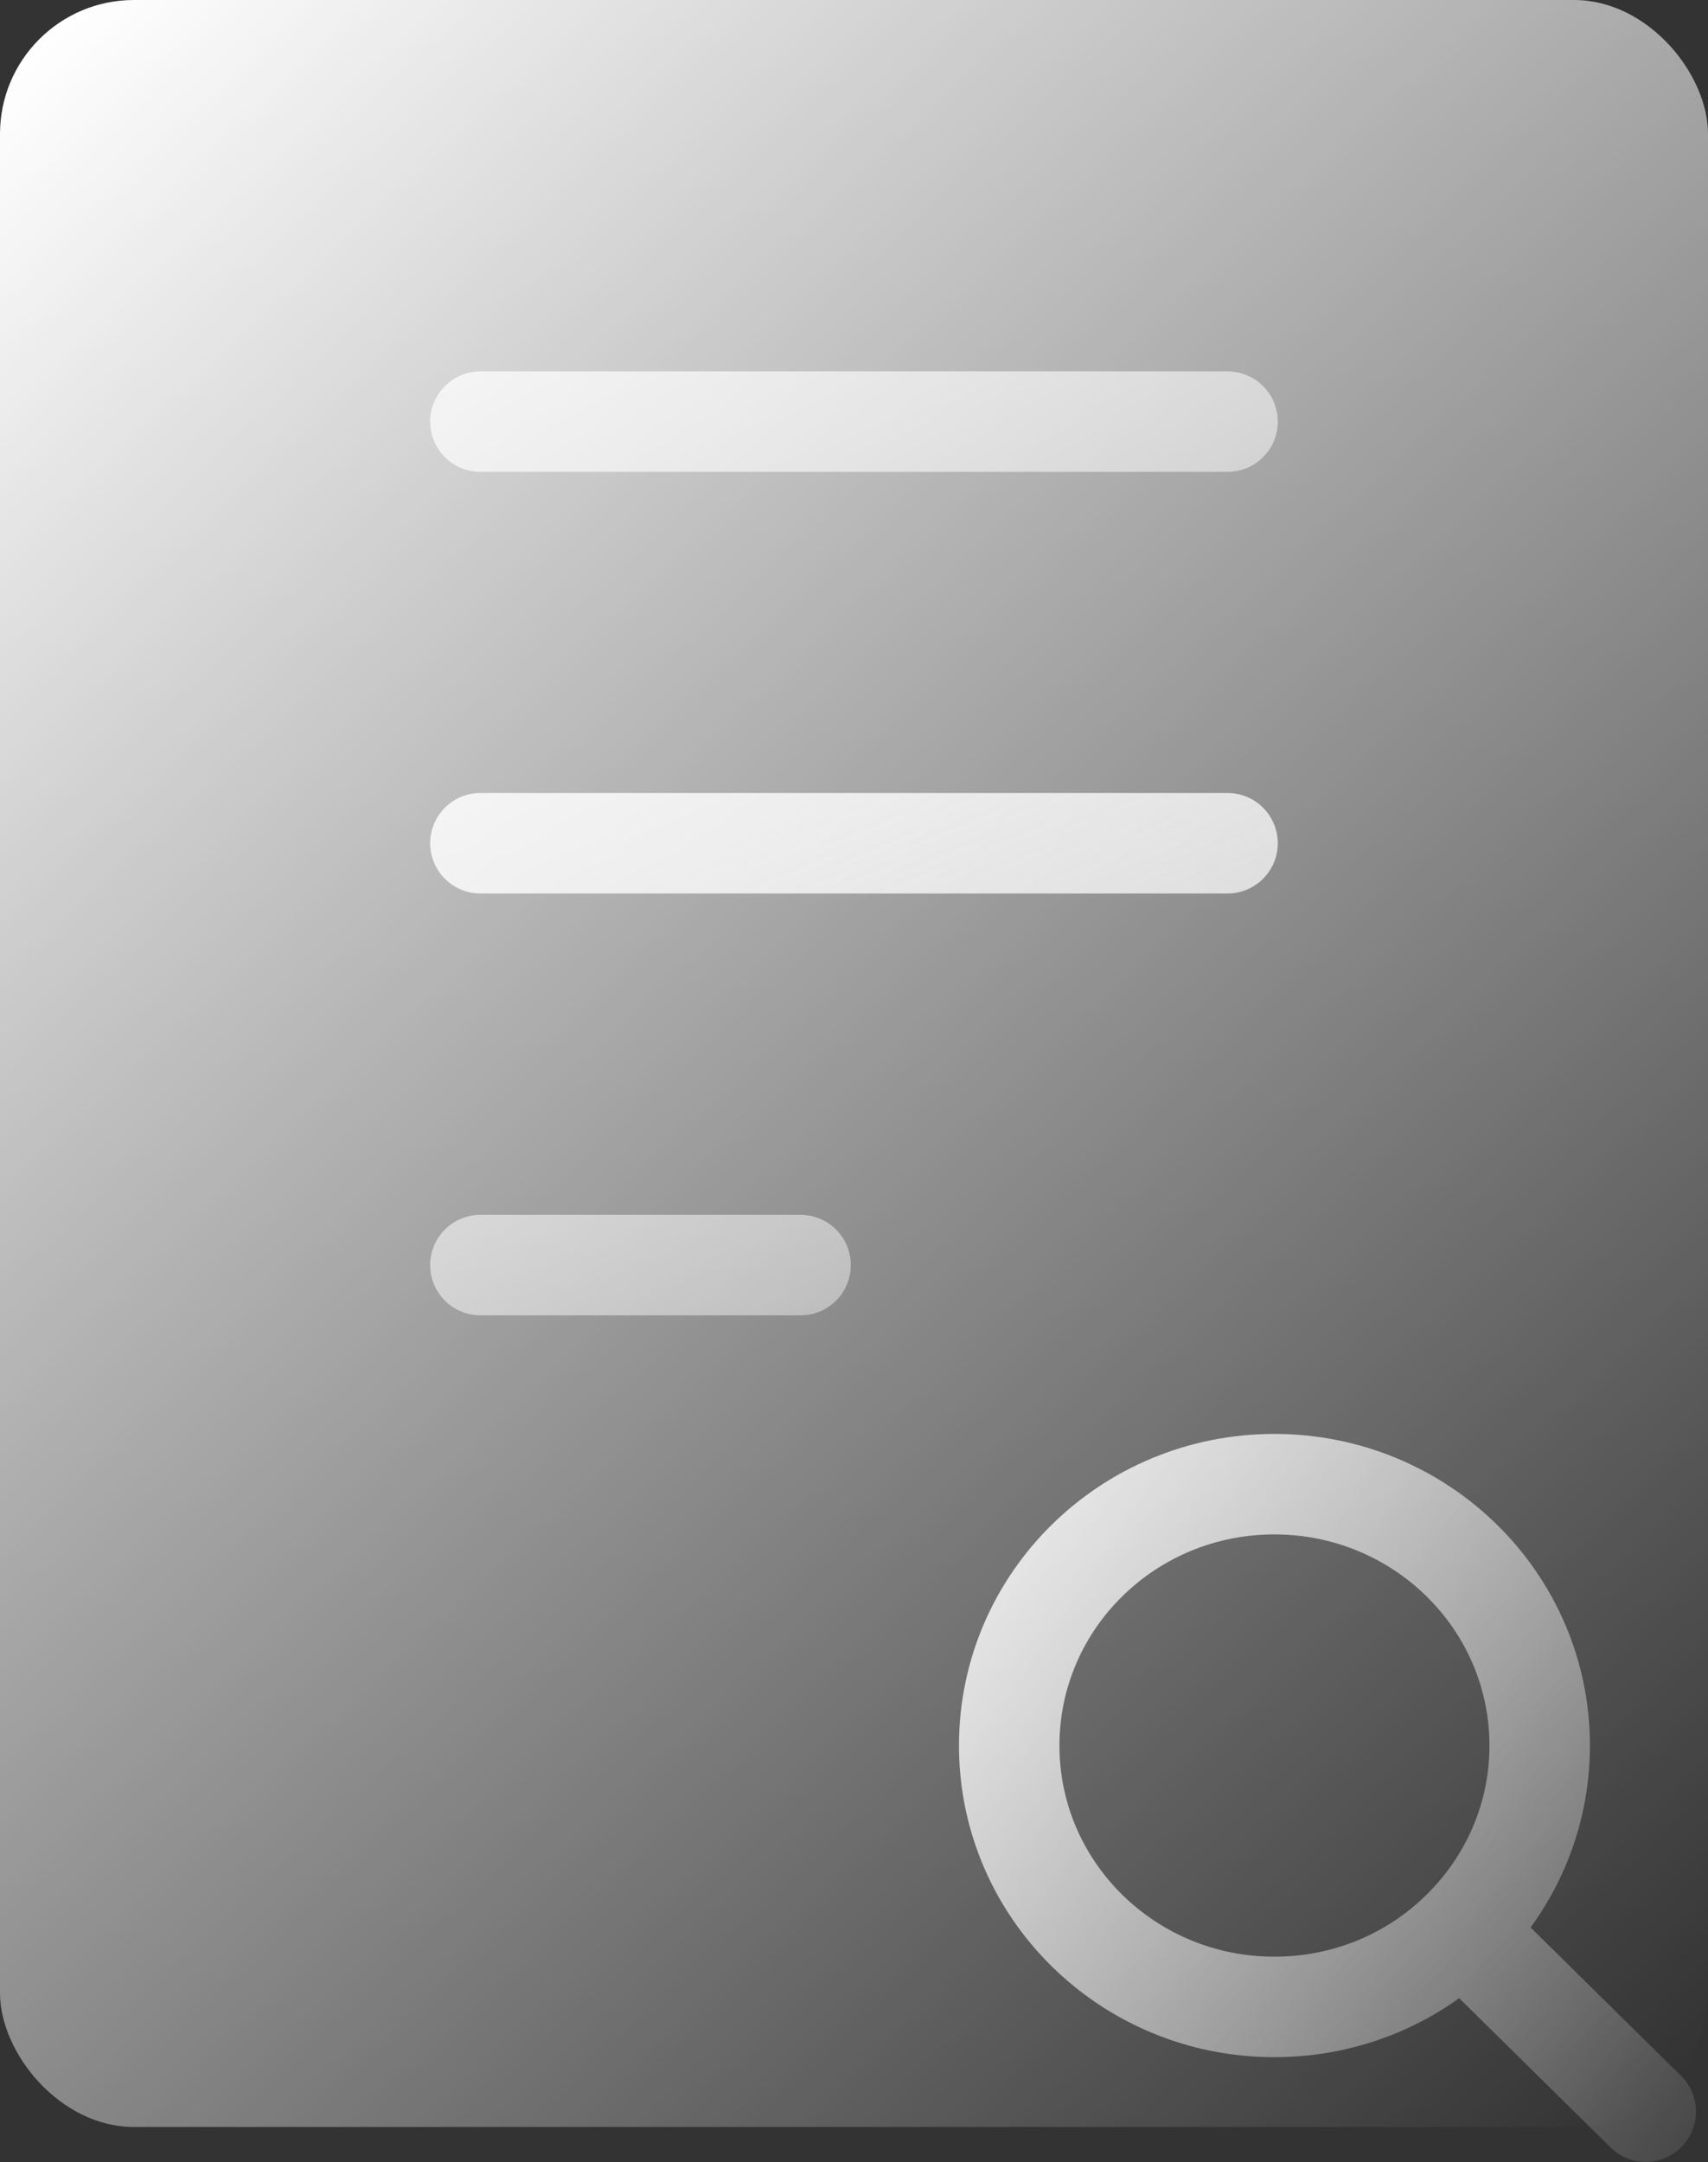 <?xml version="1.0" encoding="UTF-8"?> <svg xmlns="http://www.w3.org/2000/svg" xmlns:xlink="http://www.w3.org/1999/xlink" width="72.283" height="91.487" viewBox="0 0 72.283 91.487" fill="none"><rect x="0" y="0" width="72.283" height="91.487" fill="#333333" stroke="none"/><desc> Created with Pixso. </desc><defs><linearGradient x1="0" y1="2.716" x2="96.19" y2="105.469" id="paint_linear_104_6229_0" gradientUnits="userSpaceOnUse"><stop offset="0.003" stop-color="#FFFFFF"></stop><stop offset="0.787" stop-color="#FFFFFF" stop-opacity="0"></stop></linearGradient><linearGradient x1="13.464" y1="-6.312" x2="51.955" y2="68.097" id="paint_linear_104_6230_0" gradientUnits="userSpaceOnUse"><stop stop-color="#FFFFFF"></stop><stop offset="1" stop-color="#FFFFFF" stop-opacity="0"></stop></linearGradient><linearGradient x1="14.927" y1="20.827" x2="86.454" y2="195.747" id="paint_linear_104_6231_0" gradientUnits="userSpaceOnUse"><stop stop-color="#FBFBFB"></stop><stop offset="0.597" stop-color="#FFFFFF" stop-opacity="0"></stop></linearGradient><linearGradient x1="11.693" y1="21.441" x2="46.771" y2="110.732" id="paint_linear_104_6232_0" gradientUnits="userSpaceOnUse"><stop stop-color="#FFFFFF"></stop><stop offset="0.733" stop-color="#FFFFFF" stop-opacity="0"></stop></linearGradient><linearGradient x1="32.953" y1="62.806" x2="99.37" y2="111.995" id="paint_linear_104_6233_0" gradientUnits="userSpaceOnUse"><stop stop-color="#FFFFFF"></stop><stop offset="0.594" stop-color="#FFFFFF" stop-opacity="0.075"></stop></linearGradient></defs><rect id="Прямоугольник 305" rx="5.669" width="72.283" height="90" fill="url(#paint_linear_104_6229_0)" fill-opacity="1"></rect><path id="path" d="M20.33 17.84L51.95 17.84" stroke="url(#paint_linear_104_6230_0)" stroke-opacity="1" stroke-width="4.252" stroke-linejoin="round" stroke-linecap="round"></path><path id="path" d="M20.35 37.79L20.33 37.81C19.14 37.81 18.2 36.87 18.2 35.68C18.2 34.49 19.14 33.55 20.33 33.55L20.35 33.57L20.35 37.79ZM51.93 33.57L51.95 33.55C53.14 33.55 54.08 34.49 54.08 35.68C54.08 36.87 53.14 37.81 51.95 37.81L51.93 37.79L51.93 33.57Z" fill="#000000" fill-opacity="0" fill-rule="nonzero"></path><path id="path" d="M20.33 35.68L51.95 35.68" stroke="url(#paint_linear_104_6231_0)" stroke-opacity="1" stroke-width="4.252" stroke-linejoin="round" stroke-linecap="round"></path><path id="path" d="M20.33 53.53L33.88 53.53" stroke="url(#paint_linear_104_6232_0)" stroke-opacity="1" stroke-width="4.252" stroke-linejoin="round" stroke-linecap="round"></path><path id="path" d="M61.87 81.68C63.9 79.68 65.16 76.92 65.16 73.86C65.16 67.75 60.13 62.8 53.93 62.8C47.73 62.8 42.71 67.75 42.71 73.86C42.71 79.97 47.73 84.92 53.93 84.92C57.03 84.92 59.84 83.69 61.87 81.68ZM71.11 87.83L71.14 87.83C71.99 88.67 72 89.99 71.16 90.84C70.33 91.69 69.01 91.7 68.16 90.86L68.16 90.83L71.11 87.83Z" fill="#000000" fill-opacity="0" fill-rule="nonzero"></path><path id="path" d="M69.65 89.35L61.87 81.68M65.16 73.86C65.16 67.75 60.13 62.8 53.93 62.8C47.73 62.8 42.71 67.75 42.71 73.86C42.71 79.97 47.73 84.92 53.93 84.92C57.03 84.92 59.84 83.69 61.87 81.68C63.9 79.68 65.16 76.92 65.16 73.86Z" stroke="url(#paint_linear_104_6233_0)" stroke-opacity="1" stroke-width="4.252" stroke-linejoin="round" stroke-linecap="round"></path></svg> 